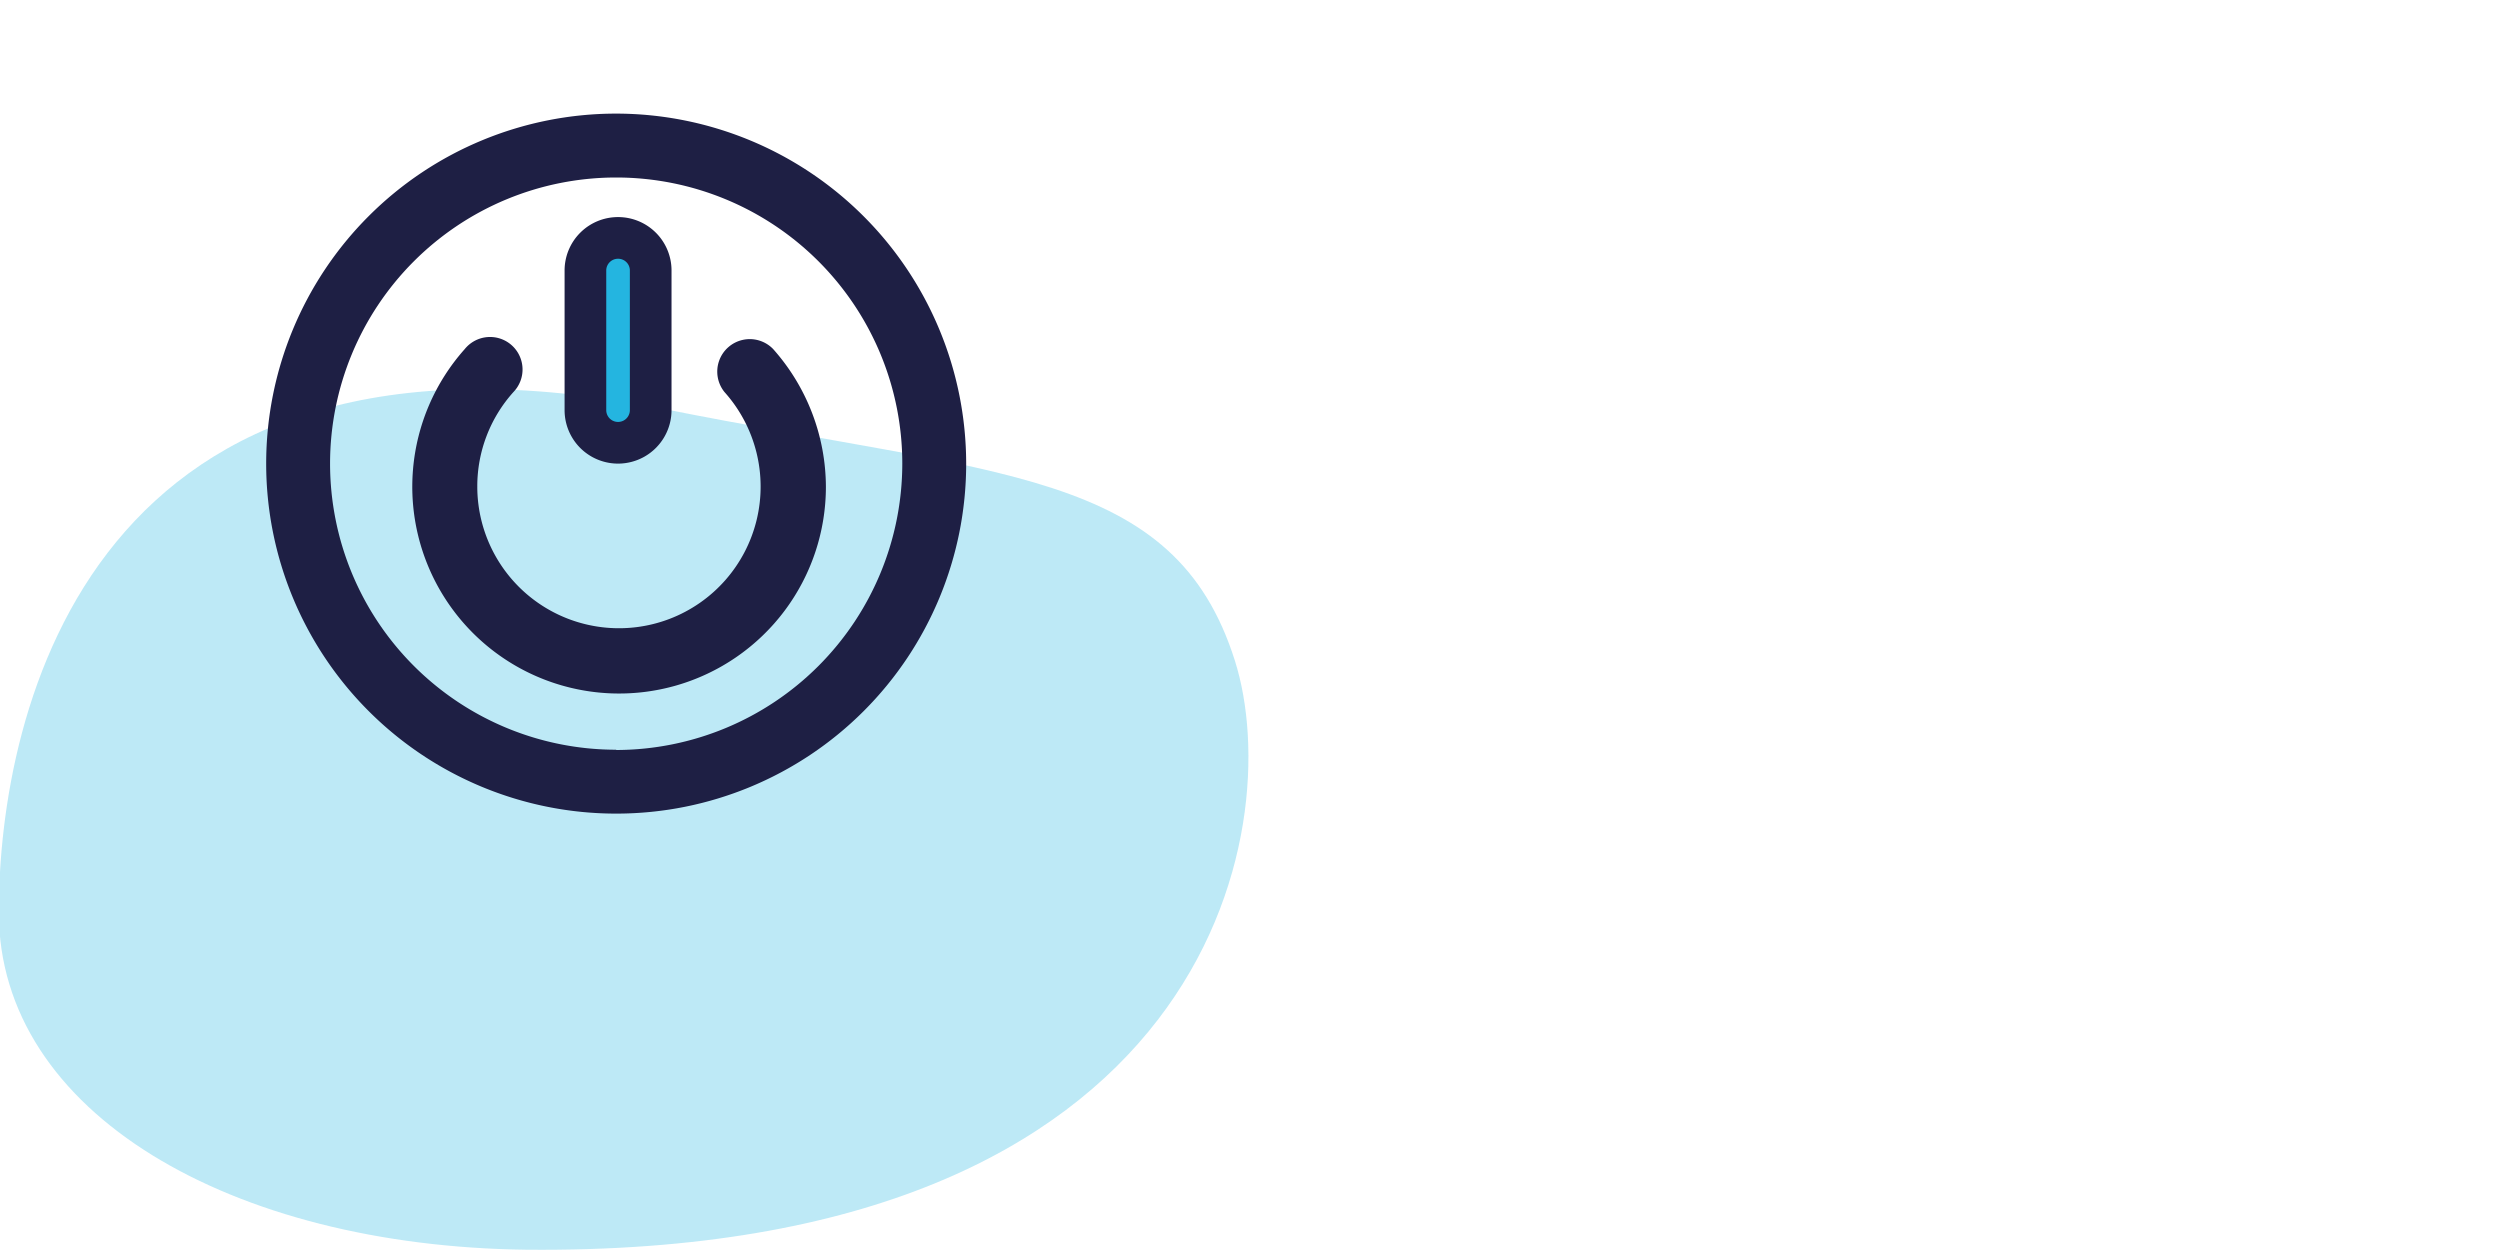 <svg id="Laag_1" data-name="Laag 1" xmlns="http://www.w3.org/2000/svg" width="360" height="180" viewBox="0 0 360 180">
  <defs>
    <style>
      .cls-1, .cls-2 {
        fill: #24b5e0;
      }

      .cls-1 {
        opacity: 0.3;
        isolation: isolate;
      }

      .cls-3 {
        fill: #1e1f44;
      }

      .cls-4 {
        fill: none;
        stroke: #1e1f44;
        stroke-miterlimit: 10;
        stroke-width: 6px;
      }
    </style>
  </defs>
  <title>icon-activatie</title>
  <g>
    <path id="Path_37" data-name="Path 37" class="cls-1" d="M-.17,131.36c0-29,13.2-89,95.6-72.5,48.5,9.7,73.7,8.7,82.4,36.3,7.6,24-3.3,85.7-102,84.8C33.43,179.46-.17,160.36-.17,131.36Z"/>
    <polygon class="cls-2" points="89.03 34.26 93.73 38.86 93.73 58.96 89.03 63.66 84.33 58.96 84.33 38.86 89.03 34.26"/>
    <path class="cls-3" d="M111.33,50.26a4.68,4.68,0,0,0-7,6.2,20.4,20.4,0,1,1-35.6,13.6,20.28,20.28,0,0,1,5.2-13.6,4.68,4.68,0,1,0-7-6.2,29.78,29.78,0,1,0,52,19.8A30,30,0,0,0,111.33,50.26Z"/>
    <path class="cls-4" d="M89,34.26a4.69,4.69,0,0,0-4.7,4.7v20.1a4.7,4.7,0,0,0,9.4,0V39A4.69,4.69,0,0,0,89,34.26Z"/>
    <path class="cls-3" d="M88.73,16.36a50.4,50.4,0,1,0,50.4,50.4A50.45,50.45,0,0,0,88.73,16.36Zm0,91.6a41.2,41.2,0,1,1,41.2-41.2A41.27,41.27,0,0,1,88.73,108Z"/>
  </g>
</svg>
